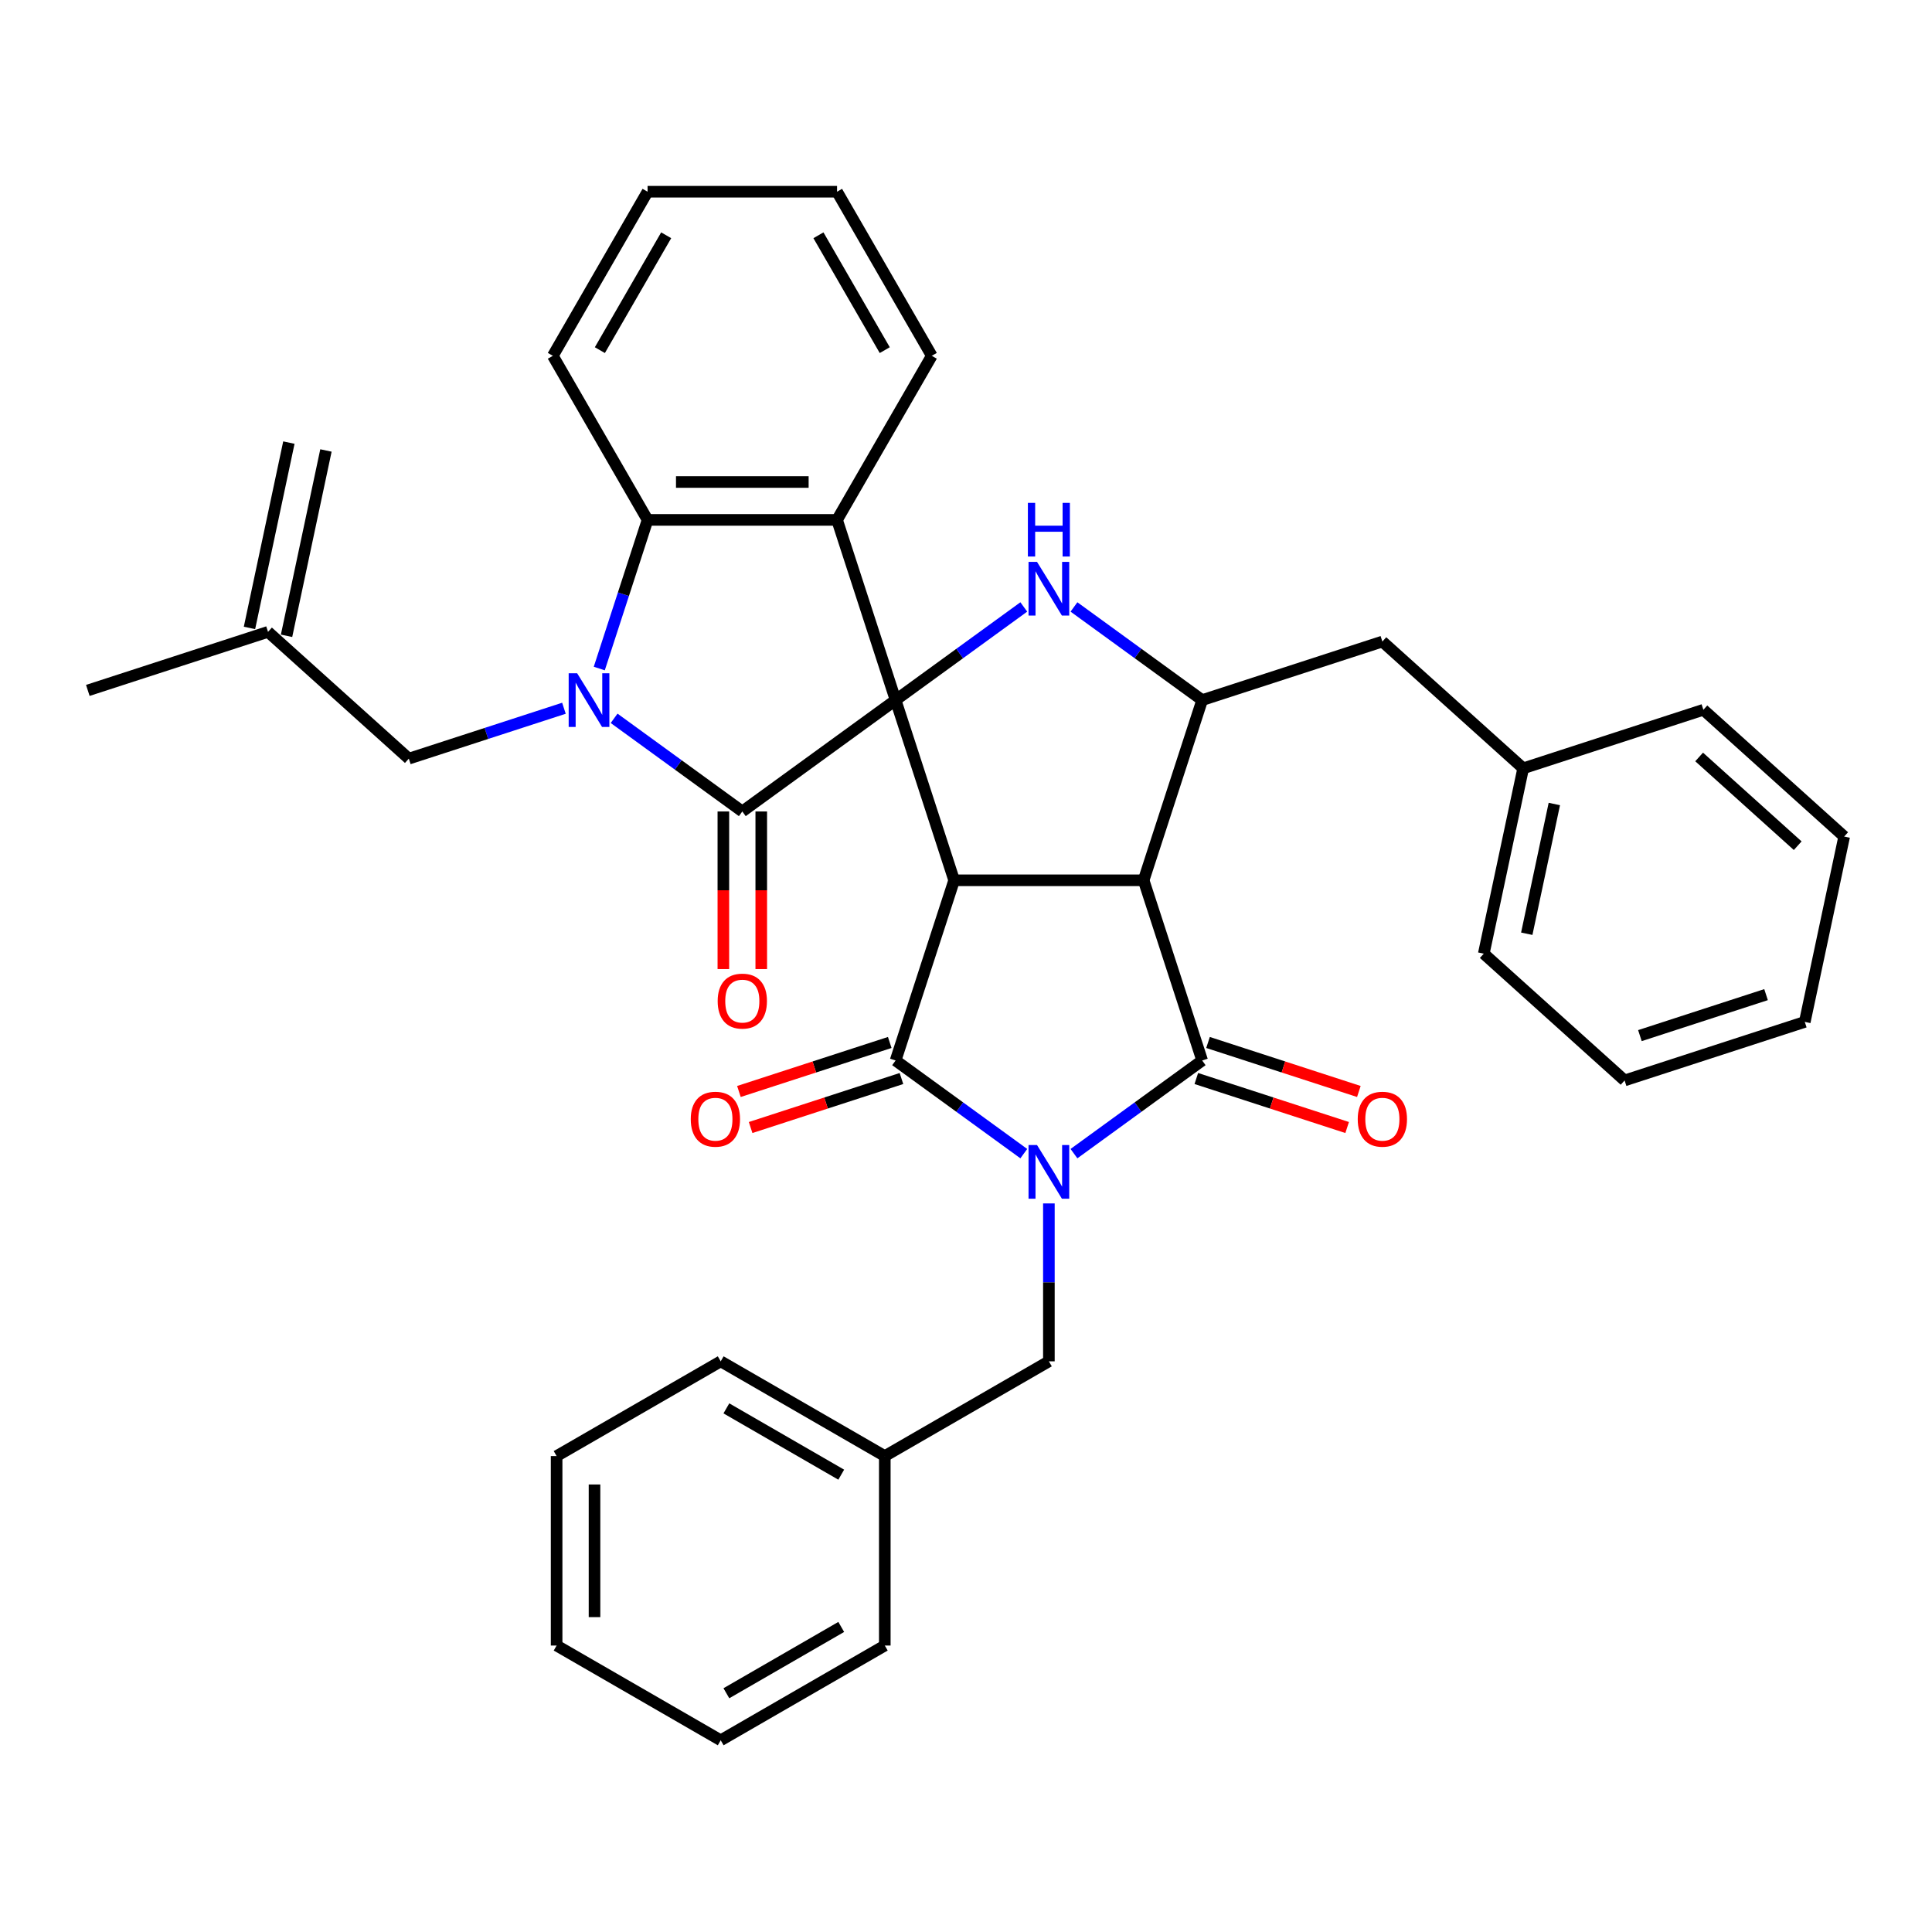 <?xml version='1.0' encoding='iso-8859-1'?>
<svg version='1.1' baseProfile='full'
              xmlns='http://www.w3.org/2000/svg'
                      xmlns:rdkit='http://www.rdkit.org/xml'
                      xmlns:xlink='http://www.w3.org/1999/xlink'
                  xml:space='preserve'
width='1000px' height='1000px' viewBox='0 0 1000 1000'>
<!-- END OF HEADER -->
<rect style='opacity:1.0;fill:#FFFFFF;stroke:none' width='1000' height='1000' x='0' y='0'> </rect>
<path class='bond-1' d='M 463.56,362.368 L 493.865,455.639' style='fill:none;fill-rule:evenodd;stroke:#000000;stroke-width:6px;stroke-linecap:butt;stroke-linejoin:miter;stroke-opacity:1' />
<path class='bond-5' d='M 463.56,362.368 L 384.218,420.012' style='fill:none;fill-rule:evenodd;stroke:#000000;stroke-width:6px;stroke-linecap:butt;stroke-linejoin:miter;stroke-opacity:1' />
<path class='bond-7' d='M 463.56,362.368 L 496.738,338.262' style='fill:none;fill-rule:evenodd;stroke:#000000;stroke-width:6px;stroke-linecap:butt;stroke-linejoin:miter;stroke-opacity:1' />
<path class='bond-7' d='M 496.738,338.262 L 529.916,314.157' style='fill:none;fill-rule:evenodd;stroke:#0000FF;stroke-width:6px;stroke-linecap:butt;stroke-linejoin:miter;stroke-opacity:1' />
<path class='bond-8' d='M 463.56,362.368 L 433.254,269.097' style='fill:none;fill-rule:evenodd;stroke:#000000;stroke-width:6px;stroke-linecap:butt;stroke-linejoin:miter;stroke-opacity:1' />
<path class='bond-0' d='M 529.916,597.12 L 496.738,573.015' style='fill:none;fill-rule:evenodd;stroke:#0000FF;stroke-width:6px;stroke-linecap:butt;stroke-linejoin:miter;stroke-opacity:1' />
<path class='bond-0' d='M 496.738,573.015 L 463.56,548.91' style='fill:none;fill-rule:evenodd;stroke:#000000;stroke-width:6px;stroke-linecap:butt;stroke-linejoin:miter;stroke-opacity:1' />
<path class='bond-12' d='M 542.901,622.893 L 542.901,663.759' style='fill:none;fill-rule:evenodd;stroke:#0000FF;stroke-width:6px;stroke-linecap:butt;stroke-linejoin:miter;stroke-opacity:1' />
<path class='bond-12' d='M 542.901,663.759 L 542.901,704.625' style='fill:none;fill-rule:evenodd;stroke:#000000;stroke-width:6px;stroke-linecap:butt;stroke-linejoin:miter;stroke-opacity:1' />
<path class='bond-38' d='M 555.885,597.12 L 589.063,573.015' style='fill:none;fill-rule:evenodd;stroke:#0000FF;stroke-width:6px;stroke-linecap:butt;stroke-linejoin:miter;stroke-opacity:1' />
<path class='bond-38' d='M 589.063,573.015 L 622.242,548.91' style='fill:none;fill-rule:evenodd;stroke:#000000;stroke-width:6px;stroke-linecap:butt;stroke-linejoin:miter;stroke-opacity:1' />
<path class='bond-2' d='M 493.865,455.639 L 591.936,455.639' style='fill:none;fill-rule:evenodd;stroke:#000000;stroke-width:6px;stroke-linecap:butt;stroke-linejoin:miter;stroke-opacity:1' />
<path class='bond-3' d='M 493.865,455.639 L 463.56,548.91' style='fill:none;fill-rule:evenodd;stroke:#000000;stroke-width:6px;stroke-linecap:butt;stroke-linejoin:miter;stroke-opacity:1' />
<path class='bond-4' d='M 591.936,455.639 L 622.242,548.91' style='fill:none;fill-rule:evenodd;stroke:#000000;stroke-width:6px;stroke-linecap:butt;stroke-linejoin:miter;stroke-opacity:1' />
<path class='bond-37' d='M 591.936,455.639 L 622.242,362.368' style='fill:none;fill-rule:evenodd;stroke:#000000;stroke-width:6px;stroke-linecap:butt;stroke-linejoin:miter;stroke-opacity:1' />
<path class='bond-14' d='M 460.529,539.583 L 421.494,552.266' style='fill:none;fill-rule:evenodd;stroke:#000000;stroke-width:6px;stroke-linecap:butt;stroke-linejoin:miter;stroke-opacity:1' />
<path class='bond-14' d='M 421.494,552.266 L 382.459,564.949' style='fill:none;fill-rule:evenodd;stroke:#FF0000;stroke-width:6px;stroke-linecap:butt;stroke-linejoin:miter;stroke-opacity:1' />
<path class='bond-14' d='M 466.59,558.237 L 427.555,570.92' style='fill:none;fill-rule:evenodd;stroke:#000000;stroke-width:6px;stroke-linecap:butt;stroke-linejoin:miter;stroke-opacity:1' />
<path class='bond-14' d='M 427.555,570.92 L 388.52,583.603' style='fill:none;fill-rule:evenodd;stroke:#FF0000;stroke-width:6px;stroke-linecap:butt;stroke-linejoin:miter;stroke-opacity:1' />
<path class='bond-13' d='M 619.211,558.237 L 658.246,570.92' style='fill:none;fill-rule:evenodd;stroke:#000000;stroke-width:6px;stroke-linecap:butt;stroke-linejoin:miter;stroke-opacity:1' />
<path class='bond-13' d='M 658.246,570.92 L 697.281,583.603' style='fill:none;fill-rule:evenodd;stroke:#FF0000;stroke-width:6px;stroke-linecap:butt;stroke-linejoin:miter;stroke-opacity:1' />
<path class='bond-13' d='M 625.272,539.583 L 664.307,552.266' style='fill:none;fill-rule:evenodd;stroke:#000000;stroke-width:6px;stroke-linecap:butt;stroke-linejoin:miter;stroke-opacity:1' />
<path class='bond-13' d='M 664.307,552.266 L 703.342,564.949' style='fill:none;fill-rule:evenodd;stroke:#FF0000;stroke-width:6px;stroke-linecap:butt;stroke-linejoin:miter;stroke-opacity:1' />
<path class='bond-6' d='M 384.218,420.012 L 351.04,395.907' style='fill:none;fill-rule:evenodd;stroke:#000000;stroke-width:6px;stroke-linecap:butt;stroke-linejoin:miter;stroke-opacity:1' />
<path class='bond-6' d='M 351.04,395.907 L 317.862,371.802' style='fill:none;fill-rule:evenodd;stroke:#0000FF;stroke-width:6px;stroke-linecap:butt;stroke-linejoin:miter;stroke-opacity:1' />
<path class='bond-15' d='M 374.411,420.012 L 374.411,460.8' style='fill:none;fill-rule:evenodd;stroke:#000000;stroke-width:6px;stroke-linecap:butt;stroke-linejoin:miter;stroke-opacity:1' />
<path class='bond-15' d='M 374.411,460.8 L 374.411,501.588' style='fill:none;fill-rule:evenodd;stroke:#FF0000;stroke-width:6px;stroke-linecap:butt;stroke-linejoin:miter;stroke-opacity:1' />
<path class='bond-15' d='M 394.026,420.012 L 394.026,460.8' style='fill:none;fill-rule:evenodd;stroke:#000000;stroke-width:6px;stroke-linecap:butt;stroke-linejoin:miter;stroke-opacity:1' />
<path class='bond-15' d='M 394.026,460.8 L 394.026,501.588' style='fill:none;fill-rule:evenodd;stroke:#FF0000;stroke-width:6px;stroke-linecap:butt;stroke-linejoin:miter;stroke-opacity:1' />
<path class='bond-11' d='M 291.893,366.587 L 251.75,379.63' style='fill:none;fill-rule:evenodd;stroke:#0000FF;stroke-width:6px;stroke-linecap:butt;stroke-linejoin:miter;stroke-opacity:1' />
<path class='bond-11' d='M 251.75,379.63 L 211.606,392.673' style='fill:none;fill-rule:evenodd;stroke:#000000;stroke-width:6px;stroke-linecap:butt;stroke-linejoin:miter;stroke-opacity:1' />
<path class='bond-36' d='M 310.186,346.029 L 322.685,307.563' style='fill:none;fill-rule:evenodd;stroke:#0000FF;stroke-width:6px;stroke-linecap:butt;stroke-linejoin:miter;stroke-opacity:1' />
<path class='bond-36' d='M 322.685,307.563 L 335.183,269.097' style='fill:none;fill-rule:evenodd;stroke:#000000;stroke-width:6px;stroke-linecap:butt;stroke-linejoin:miter;stroke-opacity:1' />
<path class='bond-10' d='M 555.885,314.157 L 589.063,338.262' style='fill:none;fill-rule:evenodd;stroke:#0000FF;stroke-width:6px;stroke-linecap:butt;stroke-linejoin:miter;stroke-opacity:1' />
<path class='bond-10' d='M 589.063,338.262 L 622.242,362.368' style='fill:none;fill-rule:evenodd;stroke:#000000;stroke-width:6px;stroke-linecap:butt;stroke-linejoin:miter;stroke-opacity:1' />
<path class='bond-9' d='M 433.254,269.097 L 335.183,269.097' style='fill:none;fill-rule:evenodd;stroke:#000000;stroke-width:6px;stroke-linecap:butt;stroke-linejoin:miter;stroke-opacity:1' />
<path class='bond-9' d='M 418.543,249.483 L 349.894,249.483' style='fill:none;fill-rule:evenodd;stroke:#000000;stroke-width:6px;stroke-linecap:butt;stroke-linejoin:miter;stroke-opacity:1' />
<path class='bond-19' d='M 433.254,269.097 L 482.289,184.165' style='fill:none;fill-rule:evenodd;stroke:#000000;stroke-width:6px;stroke-linecap:butt;stroke-linejoin:miter;stroke-opacity:1' />
<path class='bond-22' d='M 335.183,269.097 L 286.148,184.165' style='fill:none;fill-rule:evenodd;stroke:#000000;stroke-width:6px;stroke-linecap:butt;stroke-linejoin:miter;stroke-opacity:1' />
<path class='bond-16' d='M 622.242,362.368 L 715.513,332.062' style='fill:none;fill-rule:evenodd;stroke:#000000;stroke-width:6px;stroke-linecap:butt;stroke-linejoin:miter;stroke-opacity:1' />
<path class='bond-17' d='M 211.606,392.673 L 138.726,327.051' style='fill:none;fill-rule:evenodd;stroke:#000000;stroke-width:6px;stroke-linecap:butt;stroke-linejoin:miter;stroke-opacity:1' />
<path class='bond-20' d='M 542.901,704.625 L 457.969,753.661' style='fill:none;fill-rule:evenodd;stroke:#000000;stroke-width:6px;stroke-linecap:butt;stroke-linejoin:miter;stroke-opacity:1' />
<path class='bond-21' d='M 715.513,332.062 L 788.394,397.684' style='fill:none;fill-rule:evenodd;stroke:#000000;stroke-width:6px;stroke-linecap:butt;stroke-linejoin:miter;stroke-opacity:1' />
<path class='bond-18' d='M 148.318,329.09 L 168.708,233.162' style='fill:none;fill-rule:evenodd;stroke:#000000;stroke-width:6px;stroke-linecap:butt;stroke-linejoin:miter;stroke-opacity:1' />
<path class='bond-18' d='M 129.133,325.012 L 149.523,229.084' style='fill:none;fill-rule:evenodd;stroke:#000000;stroke-width:6px;stroke-linecap:butt;stroke-linejoin:miter;stroke-opacity:1' />
<path class='bond-23' d='M 138.726,327.051 L 45.455,357.357' style='fill:none;fill-rule:evenodd;stroke:#000000;stroke-width:6px;stroke-linecap:butt;stroke-linejoin:miter;stroke-opacity:1' />
<path class='bond-28' d='M 482.289,184.165 L 433.254,99.233' style='fill:none;fill-rule:evenodd;stroke:#000000;stroke-width:6px;stroke-linecap:butt;stroke-linejoin:miter;stroke-opacity:1' />
<path class='bond-28' d='M 457.948,181.232 L 423.623,121.78' style='fill:none;fill-rule:evenodd;stroke:#000000;stroke-width:6px;stroke-linecap:butt;stroke-linejoin:miter;stroke-opacity:1' />
<path class='bond-24' d='M 457.969,753.661 L 373.037,704.625' style='fill:none;fill-rule:evenodd;stroke:#000000;stroke-width:6px;stroke-linecap:butt;stroke-linejoin:miter;stroke-opacity:1' />
<path class='bond-24' d='M 435.422,763.292 L 375.969,728.967' style='fill:none;fill-rule:evenodd;stroke:#000000;stroke-width:6px;stroke-linecap:butt;stroke-linejoin:miter;stroke-opacity:1' />
<path class='bond-25' d='M 457.969,753.661 L 457.969,851.732' style='fill:none;fill-rule:evenodd;stroke:#000000;stroke-width:6px;stroke-linecap:butt;stroke-linejoin:miter;stroke-opacity:1' />
<path class='bond-26' d='M 788.394,397.684 L 768.003,493.612' style='fill:none;fill-rule:evenodd;stroke:#000000;stroke-width:6px;stroke-linecap:butt;stroke-linejoin:miter;stroke-opacity:1' />
<path class='bond-26' d='M 804.521,416.152 L 790.248,483.301' style='fill:none;fill-rule:evenodd;stroke:#000000;stroke-width:6px;stroke-linecap:butt;stroke-linejoin:miter;stroke-opacity:1' />
<path class='bond-27' d='M 788.394,397.684 L 881.665,367.379' style='fill:none;fill-rule:evenodd;stroke:#000000;stroke-width:6px;stroke-linecap:butt;stroke-linejoin:miter;stroke-opacity:1' />
<path class='bond-39' d='M 286.148,184.165 L 335.183,99.233' style='fill:none;fill-rule:evenodd;stroke:#000000;stroke-width:6px;stroke-linecap:butt;stroke-linejoin:miter;stroke-opacity:1' />
<path class='bond-39' d='M 310.489,181.232 L 344.814,121.78' style='fill:none;fill-rule:evenodd;stroke:#000000;stroke-width:6px;stroke-linecap:butt;stroke-linejoin:miter;stroke-opacity:1' />
<path class='bond-33' d='M 373.037,704.625 L 288.105,753.661' style='fill:none;fill-rule:evenodd;stroke:#000000;stroke-width:6px;stroke-linecap:butt;stroke-linejoin:miter;stroke-opacity:1' />
<path class='bond-30' d='M 457.969,851.732 L 373.037,900.767' style='fill:none;fill-rule:evenodd;stroke:#000000;stroke-width:6px;stroke-linecap:butt;stroke-linejoin:miter;stroke-opacity:1' />
<path class='bond-30' d='M 435.422,842.101 L 375.969,876.425' style='fill:none;fill-rule:evenodd;stroke:#000000;stroke-width:6px;stroke-linecap:butt;stroke-linejoin:miter;stroke-opacity:1' />
<path class='bond-31' d='M 768.003,493.612 L 840.884,559.234' style='fill:none;fill-rule:evenodd;stroke:#000000;stroke-width:6px;stroke-linecap:butt;stroke-linejoin:miter;stroke-opacity:1' />
<path class='bond-32' d='M 881.665,367.379 L 954.545,433.001' style='fill:none;fill-rule:evenodd;stroke:#000000;stroke-width:6px;stroke-linecap:butt;stroke-linejoin:miter;stroke-opacity:1' />
<path class='bond-32' d='M 879.472,391.798 L 930.489,437.734' style='fill:none;fill-rule:evenodd;stroke:#000000;stroke-width:6px;stroke-linecap:butt;stroke-linejoin:miter;stroke-opacity:1' />
<path class='bond-29' d='M 433.254,99.233 L 335.183,99.233' style='fill:none;fill-rule:evenodd;stroke:#000000;stroke-width:6px;stroke-linecap:butt;stroke-linejoin:miter;stroke-opacity:1' />
<path class='bond-34' d='M 373.037,900.767 L 288.105,851.732' style='fill:none;fill-rule:evenodd;stroke:#000000;stroke-width:6px;stroke-linecap:butt;stroke-linejoin:miter;stroke-opacity:1' />
<path class='bond-40' d='M 840.884,559.234 L 934.155,528.929' style='fill:none;fill-rule:evenodd;stroke:#000000;stroke-width:6px;stroke-linecap:butt;stroke-linejoin:miter;stroke-opacity:1' />
<path class='bond-40' d='M 848.814,536.034 L 914.104,514.821' style='fill:none;fill-rule:evenodd;stroke:#000000;stroke-width:6px;stroke-linecap:butt;stroke-linejoin:miter;stroke-opacity:1' />
<path class='bond-35' d='M 954.545,433.001 L 934.155,528.929' style='fill:none;fill-rule:evenodd;stroke:#000000;stroke-width:6px;stroke-linecap:butt;stroke-linejoin:miter;stroke-opacity:1' />
<path class='bond-41' d='M 288.105,753.661 L 288.105,851.732' style='fill:none;fill-rule:evenodd;stroke:#000000;stroke-width:6px;stroke-linecap:butt;stroke-linejoin:miter;stroke-opacity:1' />
<path class='bond-41' d='M 307.719,768.371 L 307.719,837.021' style='fill:none;fill-rule:evenodd;stroke:#000000;stroke-width:6px;stroke-linecap:butt;stroke-linejoin:miter;stroke-opacity:1' />
<path  class='atom-1' d='M 536.761 592.667
L 545.862 607.378
Q 546.765 608.83, 548.216 611.458
Q 549.667 614.086, 549.746 614.243
L 549.746 592.667
L 553.433 592.667
L 553.433 620.441
L 549.628 620.441
L 539.86 604.358
Q 538.723 602.475, 537.507 600.317
Q 536.33 598.159, 535.977 597.493
L 535.977 620.441
L 532.368 620.441
L 532.368 592.667
L 536.761 592.667
' fill='#0000FF'/>
<path  class='atom-7' d='M 298.738 348.481
L 307.839 363.191
Q 308.741 364.643, 310.193 367.271
Q 311.644 369.9, 311.723 370.056
L 311.723 348.481
L 315.41 348.481
L 315.41 376.255
L 311.605 376.255
L 301.837 360.171
Q 300.7 358.288, 299.484 356.13
Q 298.307 353.973, 297.954 353.306
L 297.954 376.255
L 294.345 376.255
L 294.345 348.481
L 298.738 348.481
' fill='#0000FF'/>
<path  class='atom-8' d='M 536.761 290.836
L 545.862 305.547
Q 546.765 306.998, 548.216 309.627
Q 549.667 312.255, 549.746 312.412
L 549.746 290.836
L 553.433 290.836
L 553.433 318.61
L 549.628 318.61
L 539.86 302.526
Q 538.723 300.643, 537.507 298.486
Q 536.33 296.328, 535.977 295.661
L 535.977 318.61
L 532.368 318.61
L 532.368 290.836
L 536.761 290.836
' fill='#0000FF'/>
<path  class='atom-8' d='M 532.034 260.285
L 535.8 260.285
L 535.8 272.093
L 550.001 272.093
L 550.001 260.285
L 553.767 260.285
L 553.767 288.059
L 550.001 288.059
L 550.001 275.231
L 535.8 275.231
L 535.8 288.059
L 532.034 288.059
L 532.034 260.285
' fill='#0000FF'/>
<path  class='atom-14' d='M 702.763 579.294
Q 702.763 572.625, 706.059 568.898
Q 709.354 565.172, 715.513 565.172
Q 721.672 565.172, 724.967 568.898
Q 728.262 572.625, 728.262 579.294
Q 728.262 586.041, 724.927 589.885
Q 721.593 593.691, 715.513 593.691
Q 709.393 593.691, 706.059 589.885
Q 702.763 586.08, 702.763 579.294
M 715.513 590.552
Q 719.749 590.552, 722.025 587.728
Q 724.339 584.864, 724.339 579.294
Q 724.339 573.841, 722.025 571.095
Q 719.749 568.31, 715.513 568.31
Q 711.276 568.31, 708.962 571.056
Q 706.686 573.802, 706.686 579.294
Q 706.686 584.903, 708.962 587.728
Q 711.276 590.552, 715.513 590.552
' fill='#FF0000'/>
<path  class='atom-15' d='M 357.539 579.294
Q 357.539 572.625, 360.835 568.898
Q 364.13 565.172, 370.289 565.172
Q 376.447 565.172, 379.743 568.898
Q 383.038 572.625, 383.038 579.294
Q 383.038 586.041, 379.703 589.885
Q 376.369 593.691, 370.289 593.691
Q 364.169 593.691, 360.835 589.885
Q 357.539 586.08, 357.539 579.294
M 370.289 590.552
Q 374.525 590.552, 376.8 587.728
Q 379.115 584.864, 379.115 579.294
Q 379.115 573.841, 376.8 571.095
Q 374.525 568.31, 370.289 568.31
Q 366.052 568.31, 363.737 571.056
Q 361.462 573.802, 361.462 579.294
Q 361.462 584.903, 363.737 587.728
Q 366.052 590.552, 370.289 590.552
' fill='#FF0000'/>
<path  class='atom-16' d='M 371.469 518.162
Q 371.469 511.493, 374.764 507.766
Q 378.06 504.04, 384.218 504.04
Q 390.377 504.04, 393.673 507.766
Q 396.968 511.493, 396.968 518.162
Q 396.968 524.909, 393.633 528.753
Q 390.299 532.559, 384.218 532.559
Q 378.099 532.559, 374.764 528.753
Q 371.469 524.948, 371.469 518.162
M 384.218 529.42
Q 388.455 529.42, 390.73 526.596
Q 393.045 523.732, 393.045 518.162
Q 393.045 512.709, 390.73 509.963
Q 388.455 507.178, 384.218 507.178
Q 379.982 507.178, 377.667 509.924
Q 375.392 512.67, 375.392 518.162
Q 375.392 523.771, 377.667 526.596
Q 379.982 529.42, 384.218 529.42
' fill='#FF0000'/>
</svg>
